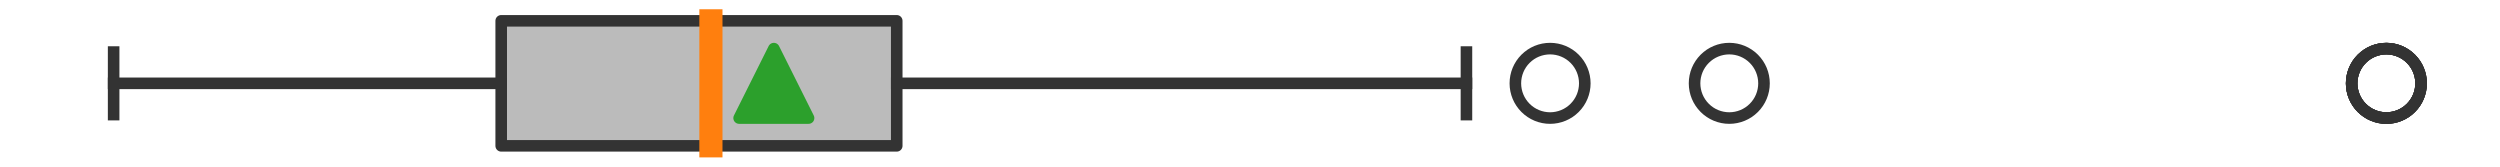 <?xml version="1.0" encoding="utf-8" standalone="no"?>
<!DOCTYPE svg PUBLIC "-//W3C//DTD SVG 1.1//EN"
  "http://www.w3.org/Graphics/SVG/1.1/DTD/svg11.dtd">
<svg xmlns:xlink="http://www.w3.org/1999/xlink" width="216pt" height="14.4pt" viewBox="0 0 216 14.4" xmlns="http://www.w3.org/2000/svg" version="1.1">
 <defs>
  <style type="text/css">*{stroke-linejoin: round; stroke-linecap: butt}</style>
 </defs>
 <g id="figure_1">
  <g id="patch_1">
   <path d="M 0 14.4 
L 216 14.4 
L 216 0 
L 0 0 
z
" style="fill: #ffffff"/>
  </g>
  <g id="axes_1">
   <g id="patch_2">
    <path d="M 43.304 12.6 
L 43.304 1.8 
L 77.478 1.8 
L 77.478 12.6 
L 43.304 12.6 
z
" clip-path="url(#pca1830503b)" style="fill: #bbbbbb; stroke: #333333; stroke-linejoin: miter"/>
   </g>
   <g id="line2d_1">
    <path d="M 43.304 7.2 
L 9.818 7.2 
" clip-path="url(#pca1830503b)" style="fill: none; stroke: #333333; stroke-linecap: square"/>
   </g>
   <g id="line2d_2">
    <path d="M 77.478 7.2 
L 126.701 7.2 
" clip-path="url(#pca1830503b)" style="fill: none; stroke: #333333; stroke-linecap: square"/>
   </g>
   <g id="line2d_3">
    <path d="M 9.818 9.9 
L 9.818 4.5 
" clip-path="url(#pca1830503b)" style="fill: none; stroke: #333333; stroke-linecap: square"/>
   </g>
   <g id="line2d_4">
    <path d="M 126.701 9.9 
L 126.701 4.5 
" clip-path="url(#pca1830503b)" style="fill: none; stroke: #333333; stroke-linecap: square"/>
   </g>
   <g id="line2d_5">
    <defs>
     <path id="mcd81bc86d4" d="M 0 3 
C 0.796 3 1.559 2.684 2.121 2.121 
C 2.684 1.559 3 0.796 3 0 
C 3 -0.796 2.684 -1.559 2.121 -2.121 
C 1.559 -2.684 0.796 -3 0 -3 
C -0.796 -3 -1.559 -2.684 -2.121 -2.121 
C -2.684 -1.559 -3 -0.796 -3 0 
C -3 0.796 -2.684 1.559 -2.121 2.121 
C -1.559 2.684 -0.796 3 0 3 
z
" style="stroke: #333333"/>
    </defs>
    <g clip-path="url(#pca1830503b)">
     <use xlink:href="#mcd81bc86d4" x="206.182" y="7.2" style="fill-opacity: 0; stroke: #333333"/>
     <use xlink:href="#mcd81bc86d4" x="149.41" y="7.2" style="fill-opacity: 0; stroke: #333333"/>
     <use xlink:href="#mcd81bc86d4" x="133.927" y="7.2" style="fill-opacity: 0; stroke: #333333"/>
     <use xlink:href="#mcd81bc86d4" x="206.182" y="7.2" style="fill-opacity: 0; stroke: #333333"/>
     <use xlink:href="#mcd81bc86d4" x="206.182" y="7.2" style="fill-opacity: 0; stroke: #333333"/>
     <use xlink:href="#mcd81bc86d4" x="206.182" y="7.2" style="fill-opacity: 0; stroke: #333333"/>
    </g>
   </g>
   <g id="line2d_6">
    <path d="M 61.423 12.6 
L 61.423 1.8 
" clip-path="url(#pca1830503b)" style="fill: none; stroke: #ff7f0e; stroke-width: 2; stroke-linecap: square"/>
   </g>
   <g id="line2d_7">
    <defs>
     <path id="m05c1b5faab" d="M 0 -3 
L -3 3 
L 3 3 
z
" style="stroke: #2ca02c; stroke-linejoin: miter"/>
    </defs>
    <g clip-path="url(#pca1830503b)">
     <use xlink:href="#m05c1b5faab" x="66.86" y="7.2" style="fill: #2ca02c; stroke: #2ca02c; stroke-linejoin: miter"/>
    </g>
   </g>
  </g>
 </g>
 <defs>
  <clipPath id="pca1830503b">
   <rect x="0" y="-28.8" width="216" height="72"/>
  </clipPath>
 </defs>
</svg>
